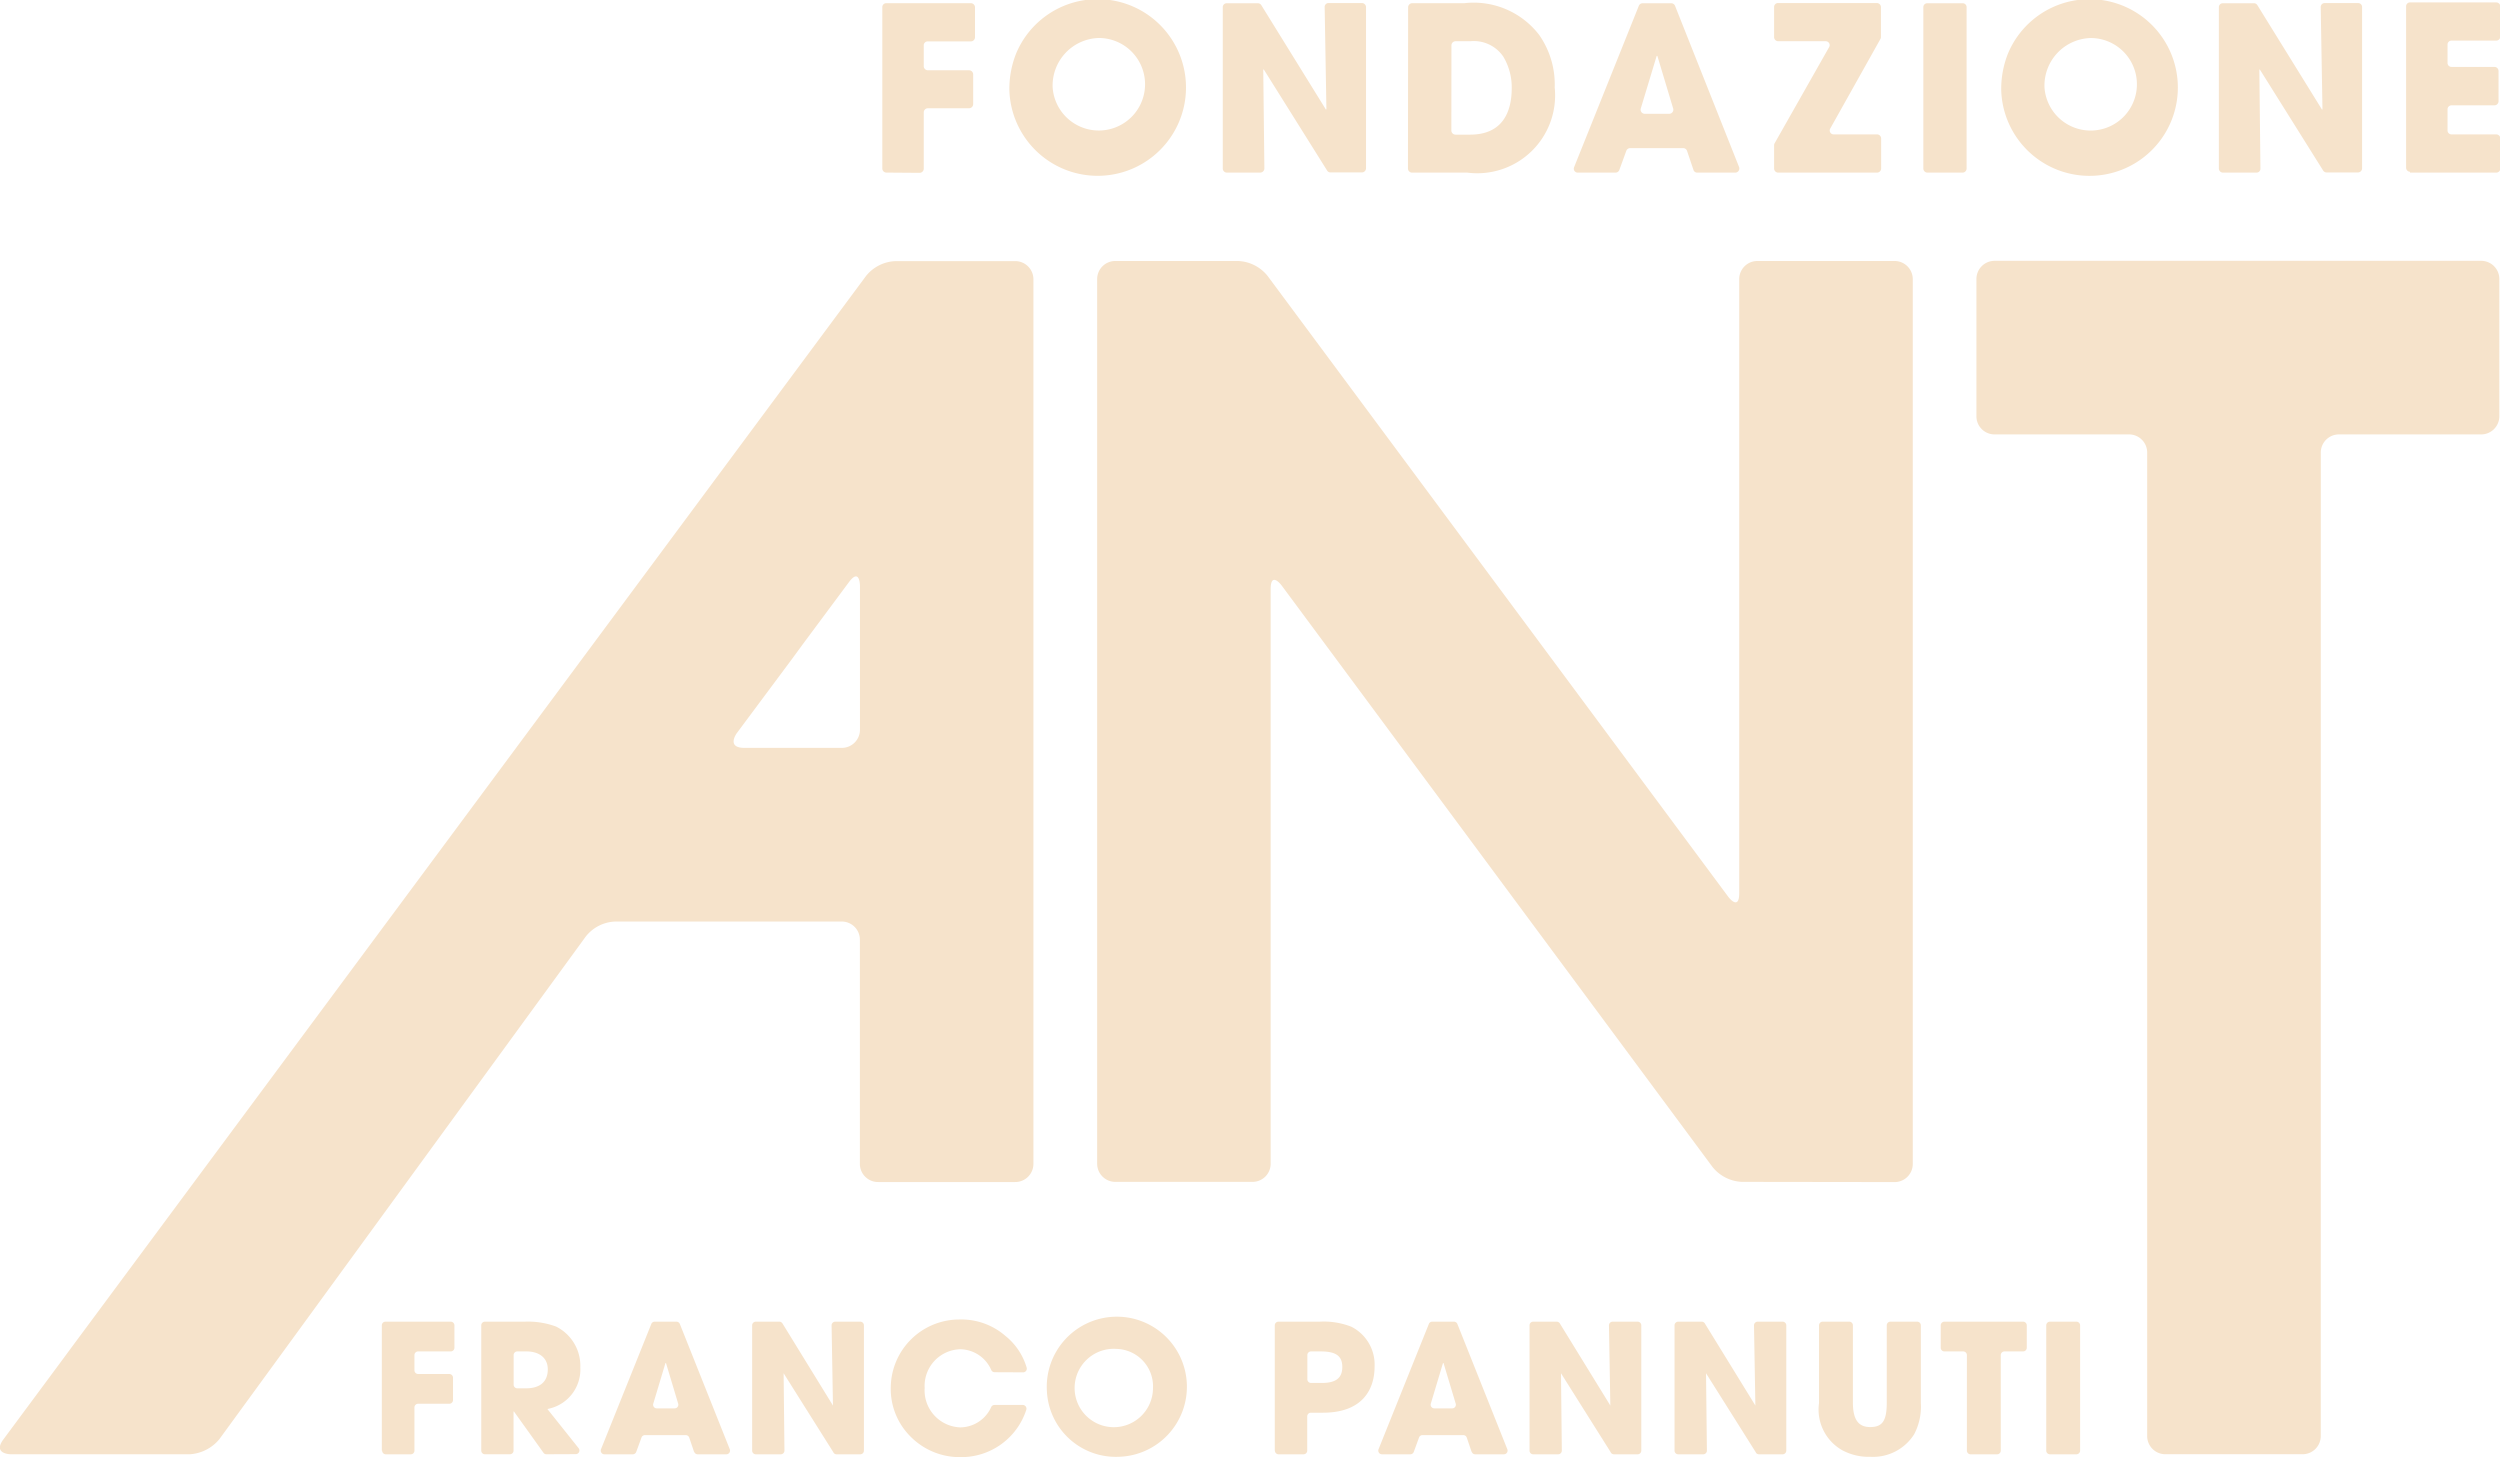 <svg xmlns="http://www.w3.org/2000/svg" width="60.087" height="35.019" viewBox="0 0 60.087 35.019">
  <g id="Group_124" data-name="Group 124" transform="translate(-334.966 -4377.878)">
    <path id="Path_1569" data-name="Path 1569" d="M340.236,4412.471a1,1,0,0,1-.708.36h-4.3s-.446,0-.18-.358l1.381-1.863v0l.287-.389,19.064-25.709a.954.954,0,0,1,.711-.358h2.867a.437.437,0,0,1,.446.445v21.243a.437.437,0,0,1-.446.446h-3.279a.437.437,0,0,1-.446-.446v-5.37a.436.436,0,0,0-.446-.445h-5.434a.945.945,0,0,0-.708.36Zm12.441-16.975s-.266.357.18.357h2.332a.436.436,0,0,0,.446-.445v-3.449s0-.446-.266-.088l-1.091,1.468h0l-.271.37Zm28.262-10.9a.437.437,0,0,0-.446-.445h-3.279a.436.436,0,0,0-.446.445v14.746c0,.446-.265.088-.265.088l-11.072-14.922a.956.956,0,0,0-.711-.357h-2.938a.436.436,0,0,0-.446.445v21.243a.437.437,0,0,0,.446.445h3.279a.436.436,0,0,0,.445-.445v-13.8c0-.446.265-.088.265-.088l10.355,13.975a.956.956,0,0,0,.711.358l3.656.005a.436.436,0,0,0,.446-.445Zm9.807,4.168a.436.436,0,0,1,.445-.445h3.4a.437.437,0,0,0,.446-.446v-3.28a.437.437,0,0,0-.446-.446H382.914a.437.437,0,0,0-.445.446v3.28a.436.436,0,0,0,.445.446h3.214a.436.436,0,0,1,.445.445v23.62a.437.437,0,0,0,.446.446H390.3a.437.437,0,0,0,.445-.446Z" fill="#f6e3cb"/>
    <path id="Path_1570" data-name="Path 1570" d="M356.266,4382.026a.1.1,0,0,1-.094-.095v-3.882a.094.094,0,0,1,.094-.094H358.3a.1.1,0,0,1,.1.094v.724a.1.1,0,0,1-.1.1h-1.038a.094.094,0,0,0-.094.094v.5a.1.1,0,0,0,.094.1h.994a.1.1,0,0,1,.1.094v.725a.1.1,0,0,1-.1.094h-.994a.1.1,0,0,0-.094.095v1.362a.1.1,0,0,1-.094.095Zm4-2.047a1.112,1.112,0,1,0,1.111-1.188,1.143,1.143,0,0,0-1.111,1.188m-.88-.809a2.123,2.123,0,1,1-.16.87,2.3,2.3,0,0,1,.16-.87m5.063,2.856h.806a.1.1,0,0,0,.1-.1l-.027-2.374.012-.006,1.523,2.431a.093.093,0,0,0,.08.045h.755a.1.1,0,0,0,.1-.095v-3.882a.1.1,0,0,0-.1-.094h-.8a.093.093,0,0,0-.094.1l.042,2.451-.011.011L365.28,4378a.1.1,0,0,0-.081-.044h-.75a.094.094,0,0,0-.094.094v3.882a.1.1,0,0,0,.094.095m5.4-1.008a.1.1,0,0,0,.1.095h.351c.776,0,1-.54,1-1.117a1.44,1.44,0,0,0-.2-.754.855.855,0,0,0-.792-.374h-.357a.1.1,0,0,0-.1.094Zm-1.039-2.969a.1.1,0,0,1,.094-.095h1.254a1.984,1.984,0,0,1,1.8.76,2.078,2.078,0,0,1,.375,1.265,1.871,1.871,0,0,1-2.1,2.047H368.9a.1.1,0,0,1-.094-.095Zm5.59,2.441a.1.1,0,0,0,.091.122h.6a.1.1,0,0,0,.091-.122l-.382-1.27h-.016Zm1.113,1.011a.1.1,0,0,0-.089-.064h-1.28a.1.1,0,0,0-.089.062l-.169.464a.1.1,0,0,1-.089.063h-.911a.094.094,0,0,1-.087-.13l1.557-3.882a.1.1,0,0,1,.088-.059h.692a.1.1,0,0,1,.088.059l1.542,3.882a.1.1,0,0,1-.088.13h-.921a.094.094,0,0,1-.089-.065l-.155-.46m2.186.525h2.38a.1.1,0,0,0,.1-.095v-.724a.1.1,0,0,0-.1-.1h-1.042a.094.094,0,0,1-.082-.14l1.207-2.154a.091.091,0,0,0,.012-.046v-.723a.1.1,0,0,0-.1-.094H377.7a.094.094,0,0,0-.094.094v.724a.1.1,0,0,0,.094.1h1.147a.094.094,0,0,1,.082.141l-1.311,2.313a.1.1,0,0,0-.012.046v.563a.1.1,0,0,0,.094.095m3.587,0h.852a.1.1,0,0,0,.094-.095v-3.882a.094.094,0,0,0-.094-.094h-.852a.094.094,0,0,0-.094.094v3.882a.1.1,0,0,0,.094.095m2.818-2.047a1.112,1.112,0,1,0,1.111-1.188,1.143,1.143,0,0,0-1.111,1.188m-.88-.809a2.123,2.123,0,1,1-.16.87,2.3,2.3,0,0,1,.16-.87m5.17,2.856h.806a.094.094,0,0,0,.094-.1l-.026-2.374.011-.006,1.523,2.431a.1.1,0,0,0,.08.045h.755a.1.1,0,0,0,.1-.095v-3.882a.094.094,0,0,0-.1-.094h-.8a.094.094,0,0,0-.094.1l.042,2.451-.01.011L389.22,4378a.094.094,0,0,0-.081-.044h-.749a.094.094,0,0,0-.094.094v3.882a.1.1,0,0,0,.094.095m4.5,0h2.072a.1.1,0,0,0,.1-.095v-.724a.1.1,0,0,0-.1-.1h-1.076a.094.094,0,0,1-.094-.094v-.51a.094.094,0,0,1,.094-.094h1.038a.1.1,0,0,0,.094-.1v-.724a.1.1,0,0,0-.094-.1h-1.038a.094.094,0,0,1-.094-.094v-.444a.094.094,0,0,1,.094-.094h1.076a.1.1,0,0,0,.1-.1v-.724a.1.1,0,0,0-.1-.094h-2.072a.094.094,0,0,0-.094.094v3.882a.1.1,0,0,0,.094.095" fill="#f6e3cb"/>
    <path id="Path_1571" data-name="Path 1571" d="M344.143,4412.743v-3.01a.088.088,0,0,1,.088-.089H345.8a.089.089,0,0,1,.088.089v.538a.088.088,0,0,1-.088.088h-.784a.089.089,0,0,0-.089.089v.365a.089.089,0,0,0,.089.089h.749a.089.089,0,0,1,.089.088v.538a.089.089,0,0,1-.089.089h-.749a.089.089,0,0,0-.089.088v1.038a.088.088,0,0,1-.088.089h-.6a.088.088,0,0,1-.088-.089" fill="#f6e3cb"/>
    <path id="Path_1572" data-name="Path 1572" d="M348.1,4412.831a.085.085,0,0,1-.072-.037l-.71-.992h-.009v.941a.088.088,0,0,1-.088.088h-.6a.088.088,0,0,1-.088-.088v-3.01a.088.088,0,0,1,.088-.089h.954a1.95,1.95,0,0,1,.754.117,1.053,1.053,0,0,1,.585.982.966.966,0,0,1-.792,1l.751.942a.088.088,0,0,1-.069.143Zm-.489-1.585c.323,0,.521-.15.521-.456,0-.276-.207-.431-.513-.431H347.4a.089.089,0,0,0-.089.089v.71a.088.088,0,0,0,.089.088Z" fill="#f6e3cb"/>
    <path id="Path_1573" data-name="Path 1573" d="M351.647,4412.771l-.115-.34a.088.088,0,0,0-.084-.06h-.981a.087.087,0,0,0-.083.058l-.126.344a.089.089,0,0,1-.083.059h-.682a.089.089,0,0,1-.082-.122l1.209-3.01a.086.086,0,0,1,.081-.056h.522a.089.089,0,0,1,.083.056l1.2,3.01a.089.089,0,0,1-.082.122h-.69a.088.088,0,0,1-.083-.061m-.678-2.132-.013,0-.293.976a.088.088,0,0,0,.085.113h.429a.088.088,0,0,0,.085-.113Z" fill="#f6e3cb"/>
    <path id="Path_1574" data-name="Path 1574" d="M355,4412.79l-1.2-1.906.02,1.858a.089.089,0,0,1-.088.09h-.6a.088.088,0,0,1-.088-.089v-3.01a.088.088,0,0,1,.088-.089h.564a.09.09,0,0,1,.076.042l1.214,1.974-.033-1.926a.089.089,0,0,1,.089-.09h.6a.088.088,0,0,1,.088.089v3.01a.088.088,0,0,1-.088.089h-.569a.088.088,0,0,1-.075-.042" fill="#f6e3cb"/>
    <path id="Path_1575" data-name="Path 1575" d="M358.87,4410.859a.089.089,0,0,1-.079-.052.825.825,0,0,0-.748-.5.881.881,0,0,0-.853.93.89.89,0,0,0,.857.948.824.824,0,0,0,.743-.49.088.088,0,0,1,.077-.049h.68a.089.089,0,0,1,.086.115,1.643,1.643,0,0,1-1.577,1.139,1.662,1.662,0,0,1-1.189-.478,1.616,1.616,0,0,1-.491-1.224,1.648,1.648,0,0,1,1.641-1.606,1.616,1.616,0,0,1,1.111.392,1.529,1.529,0,0,1,.515.77.089.089,0,0,1-.088.108Z" fill="#f6e3cb"/>
    <path id="Path_1576" data-name="Path 1576" d="M360.128,4411.311a1.684,1.684,0,1,1,1.718,1.581,1.659,1.659,0,0,1-1.718-1.581m2.55-.069a.9.9,0,0,0-.87-.943.942.942,0,1,0,.87.943" fill="#f6e3cb"/>
    <path id="Path_1577" data-name="Path 1577" d="M365.605,4412.743v-3.01a.089.089,0,0,1,.089-.089h.988a1.816,1.816,0,0,1,.762.121,1.02,1.02,0,0,1,.56.956c0,.59-.327,1.111-1.24,1.111h-.291a.088.088,0,0,0-.088.089v.822a.089.089,0,0,1-.088.089h-.6a.089.089,0,0,1-.089-.089m1.129-1.626c.327,0,.491-.112.491-.383s-.16-.375-.521-.375h-.231a.088.088,0,0,0-.088.089v.581a.088.088,0,0,0,.088.088Z" fill="#f6e3cb"/>
    <path id="Path_1578" data-name="Path 1578" d="M370.335,4412.771l-.115-.34a.088.088,0,0,0-.084-.06h-.981a.087.087,0,0,0-.083.058l-.126.344a.089.089,0,0,1-.083.059h-.682a.089.089,0,0,1-.082-.122l1.209-3.01a.087.087,0,0,1,.081-.056h.522a.089.089,0,0,1,.083.056l1.2,3.01a.089.089,0,0,1-.082.122h-.69a.088.088,0,0,1-.083-.061m-.678-2.132-.013,0-.293.976a.088.088,0,0,0,.085.113h.429a.088.088,0,0,0,.085-.113Z" fill="#f6e3cb"/>
    <path id="Path_1579" data-name="Path 1579" d="M373.684,4412.79l-1.2-1.906.02,1.858a.089.089,0,0,1-.088.09h-.6a.088.088,0,0,1-.088-.089v-3.01a.088.088,0,0,1,.088-.089h.564a.09.09,0,0,1,.076.042l1.214,1.974-.033-1.926a.089.089,0,0,1,.089-.09h.6a.088.088,0,0,1,.088.089v3.01a.088.088,0,0,1-.088.089h-.569a.088.088,0,0,1-.075-.042" fill="#f6e3cb"/>
    <path id="Path_1580" data-name="Path 1580" d="M377.17,4412.79l-1.2-1.906.021,1.858a.089.089,0,0,1-.089.09h-.6a.089.089,0,0,1-.089-.089v-3.01a.089.089,0,0,1,.089-.089h.564a.088.088,0,0,1,.075.042l1.215,1.974-.033-1.926a.089.089,0,0,1,.088-.09h.6a.089.089,0,0,1,.088.089v3.01a.089.089,0,0,1-.088.089h-.569a.088.088,0,0,1-.075-.042" fill="#f6e3cb"/>
    <path id="Path_1581" data-name="Path 1581" d="M380.407,4409.644h.637a.089.089,0,0,1,.089.089v1.862a1.43,1.43,0,0,1-.16.754,1.168,1.168,0,0,1-1.051.543,1.342,1.342,0,0,1-.68-.159,1.123,1.123,0,0,1-.556-1.133v-1.867a.089.089,0,0,1,.089-.089h.637a.088.088,0,0,1,.088.089v1.854c0,.4.125.59.414.59s.4-.138.4-.586v-1.858a.088.088,0,0,1,.088-.089" fill="#f6e3cb"/>
    <path id="Path_1582" data-name="Path 1582" d="M382.24,4412.743v-2.295a.089.089,0,0,0-.089-.089H381.7a.088.088,0,0,1-.089-.088v-.538a.089.089,0,0,1,.089-.089h1.89a.089.089,0,0,1,.089.089v.538a.088.088,0,0,1-.089.088h-.447a.089.089,0,0,0-.089.089v2.295a.088.088,0,0,1-.088.089h-.638a.089.089,0,0,1-.088-.089" fill="#f6e3cb"/>
    <path id="Path_1583" data-name="Path 1583" d="M384.147,4412.743v-3.01a.089.089,0,0,1,.088-.089h.638a.089.089,0,0,1,.088.089v3.01a.089.089,0,0,1-.088.089h-.638a.089.089,0,0,1-.088-.089" fill="#f6e3cb"/>
  </g>
</svg>
